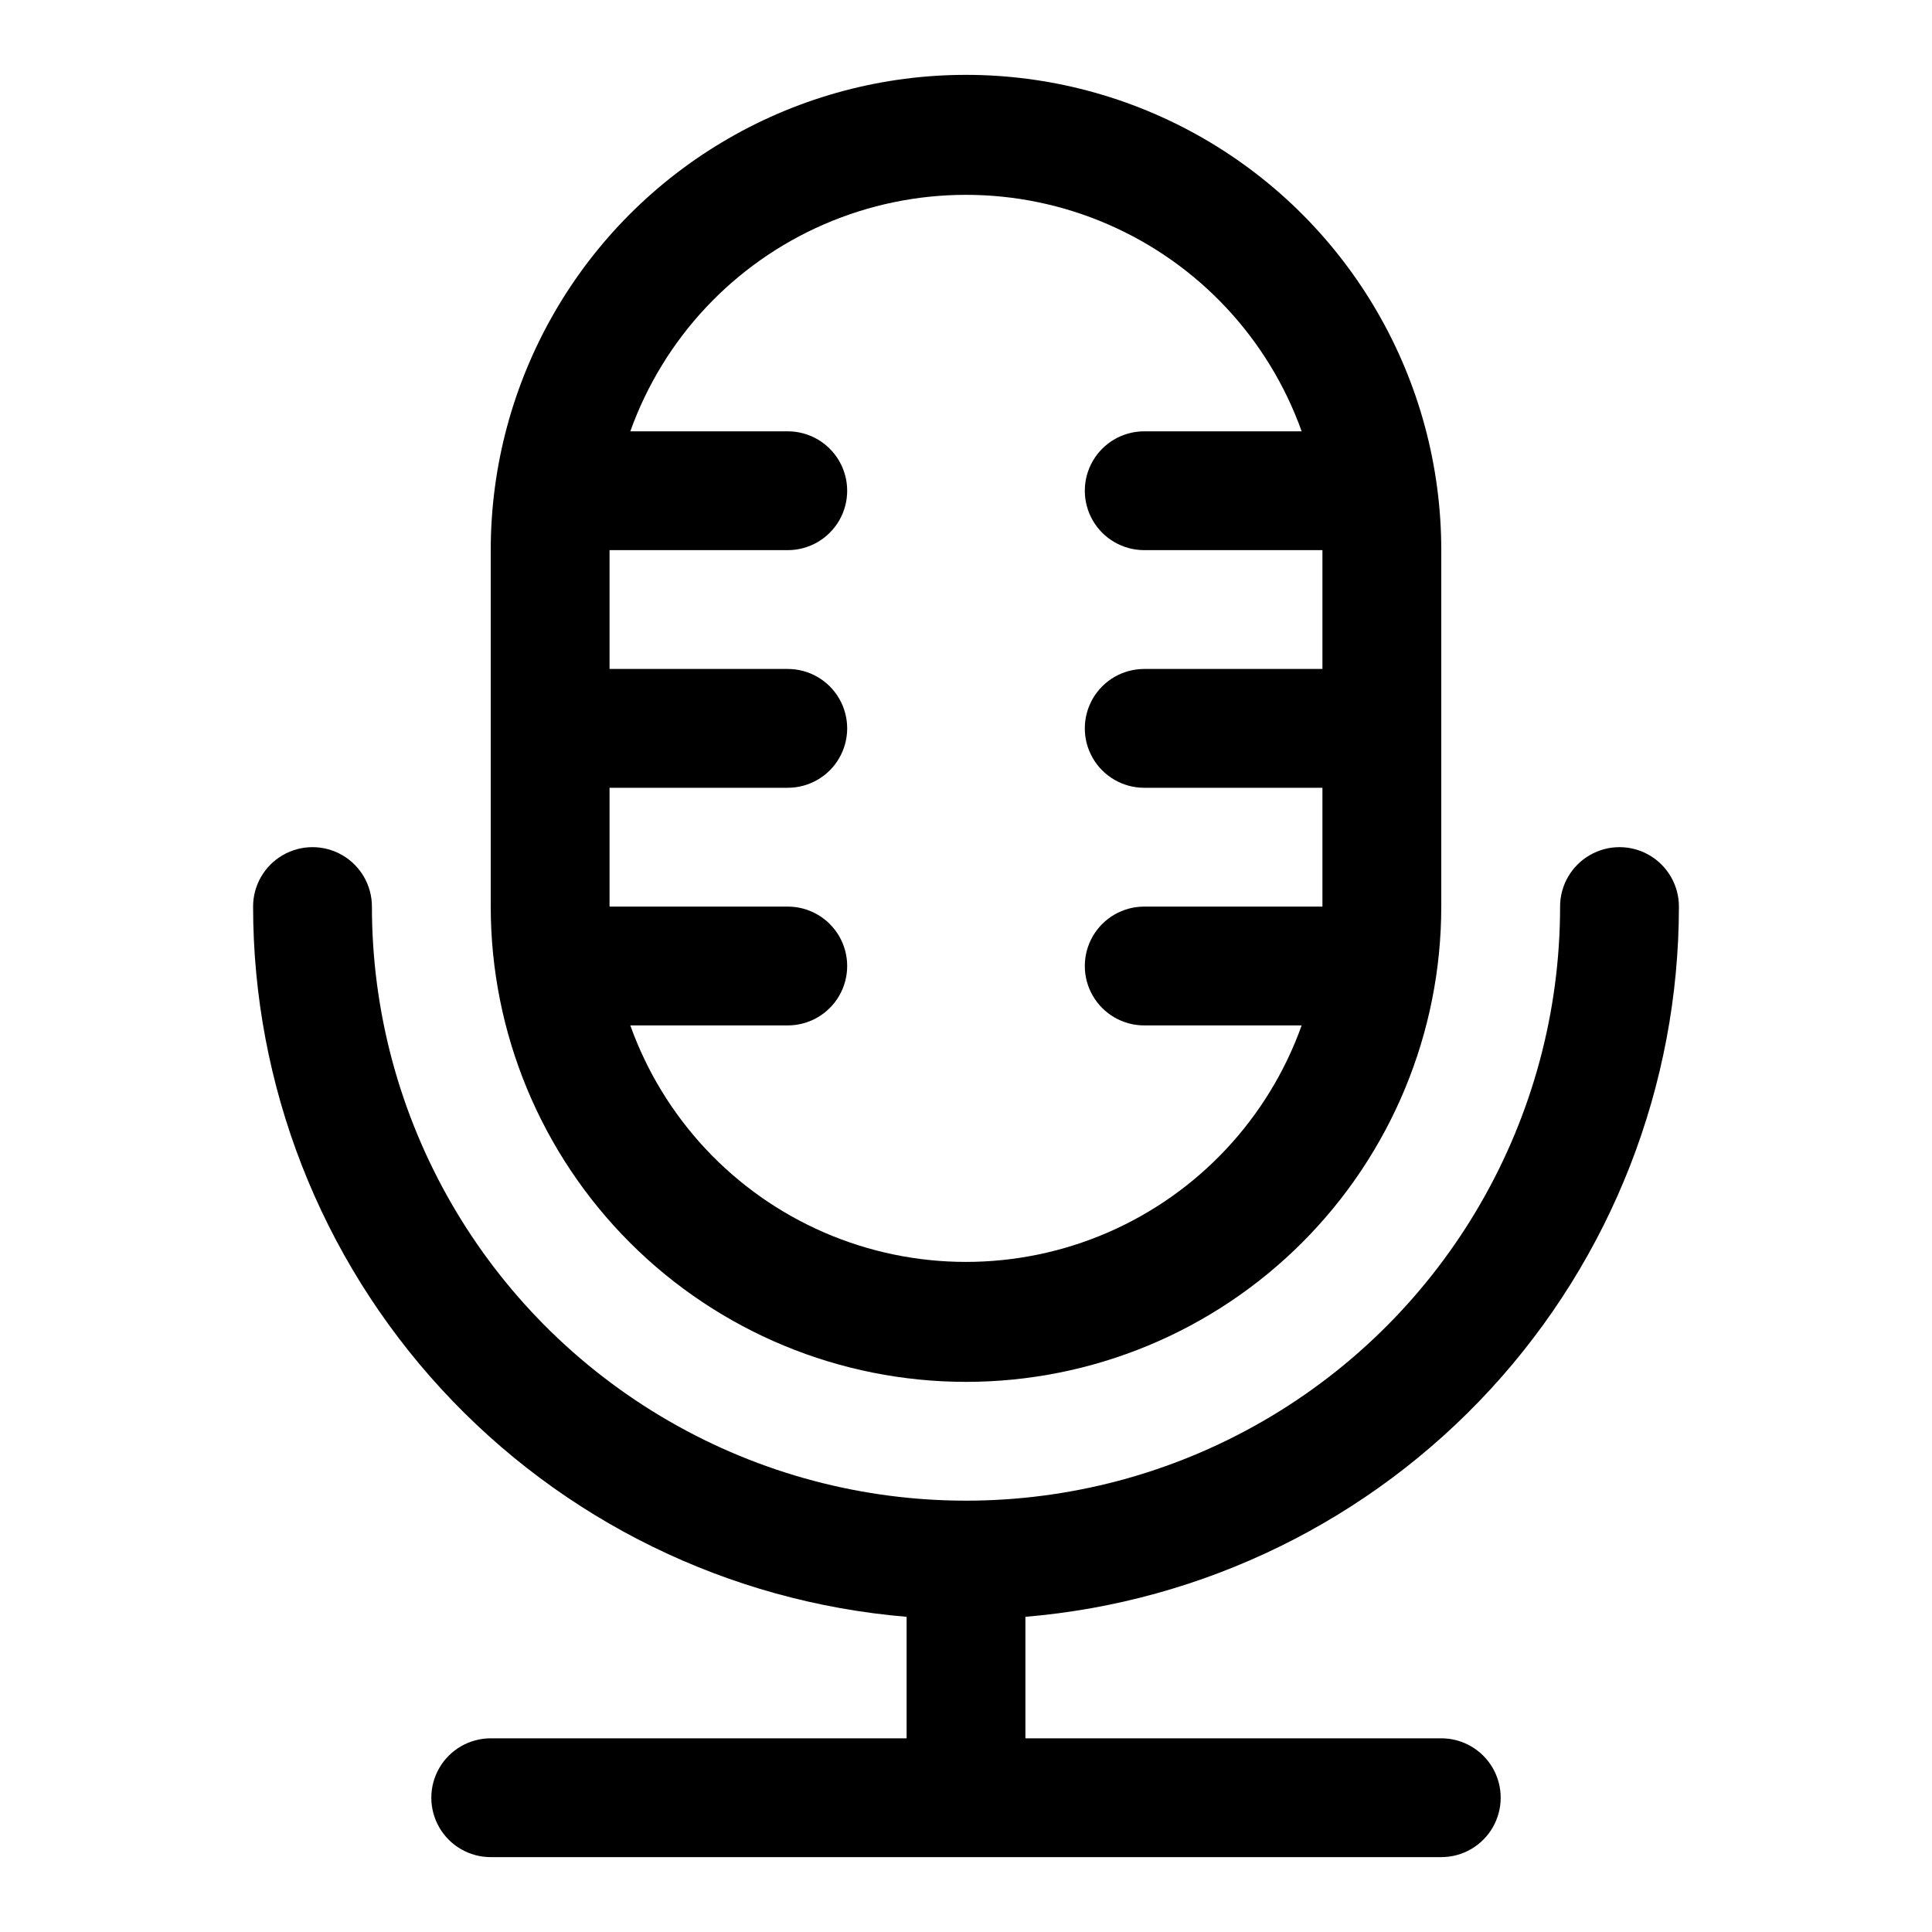 <?xml version="1.0" encoding="UTF-8"?>
<!-- Uploaded to: ICON Repo, www.svgrepo.com, Generator: ICON Repo Mixer Tools -->
<svg fill="#000000" width="800px" height="800px" version="1.1" viewBox="144 144 512 512" xmlns="http://www.w3.org/2000/svg">
 <g>
  <path d="m525.95 604.67h-110.21v-32.199c47.207-3.945 91.211-25.484 123.29-60.344 32.078-34.863 49.887-80.5 49.898-127.88 0-5.625-3-10.82-7.871-13.633-4.871-2.812-10.871-2.812-15.742 0s-7.875 8.008-7.875 13.633c0 56.25-30.008 108.22-78.719 136.35s-108.73 28.125-157.44 0c-48.711-28.125-78.719-80.098-78.719-136.35 0-5.625-3-10.82-7.871-13.633s-10.875-2.812-15.746 0-7.871 8.008-7.871 13.633c0.012 47.375 17.82 93.012 49.898 127.88 32.074 34.859 76.078 56.398 123.29 60.344v32.199h-110.21c-5.625 0-10.824 3-13.637 7.871-2.812 4.871-2.812 10.871 0 15.746 2.812 4.871 8.012 7.871 13.637 7.871h251.9c5.625 0 10.824-3 13.637-7.871 2.812-4.875 2.812-10.875 0-15.746-2.812-4.871-8.012-7.871-13.637-7.871z"/>
  <path d="m400 510.21c33.402 0 65.441-13.27 89.059-36.891 23.621-23.621 36.891-55.656 36.891-89.062v-94.465c0-44.996-24.004-86.578-62.973-109.08-38.973-22.496-86.984-22.496-125.95 0-38.973 22.5-62.977 64.082-62.977 109.08v94.465c0 33.406 13.27 65.441 36.891 89.062s55.656 36.891 89.062 36.891zm-94.465-157.44h47.23c5.625 0 10.824-3 13.637-7.871 2.812-4.871 2.812-10.871 0-15.746-2.812-4.871-8.012-7.871-13.637-7.871h-47.23v-31.488h47.23c5.625 0 10.824-3 13.637-7.871 2.812-4.871 2.812-10.871 0-15.742-2.812-4.871-8.012-7.875-13.637-7.875h-41.723c8.797-24.609 27.395-44.477 51.371-54.871 23.977-10.398 51.191-10.398 75.168 0 23.977 10.395 42.574 30.262 51.371 54.871h-41.723c-5.625 0-10.82 3.004-13.633 7.875-2.812 4.871-2.812 10.871 0 15.742 2.812 4.871 8.008 7.871 13.633 7.871h47.23v31.488h-47.23c-5.625 0-10.82 3-13.633 7.871-2.812 4.875-2.812 10.875 0 15.746 2.812 4.871 8.008 7.871 13.633 7.871h47.23v31.488h-47.23c-5.625 0-10.82 3-13.633 7.871s-2.812 10.875 0 15.746 8.008 7.871 13.633 7.871h41.723c-8.797 24.609-27.395 44.477-51.371 54.875-23.977 10.398-51.191 10.398-75.168 0-23.977-10.398-42.574-30.266-51.371-54.875h41.723c5.625 0 10.824-3 13.637-7.871s2.812-10.875 0-15.746-8.012-7.871-13.637-7.871h-47.23z"/>
 </g>
</svg>